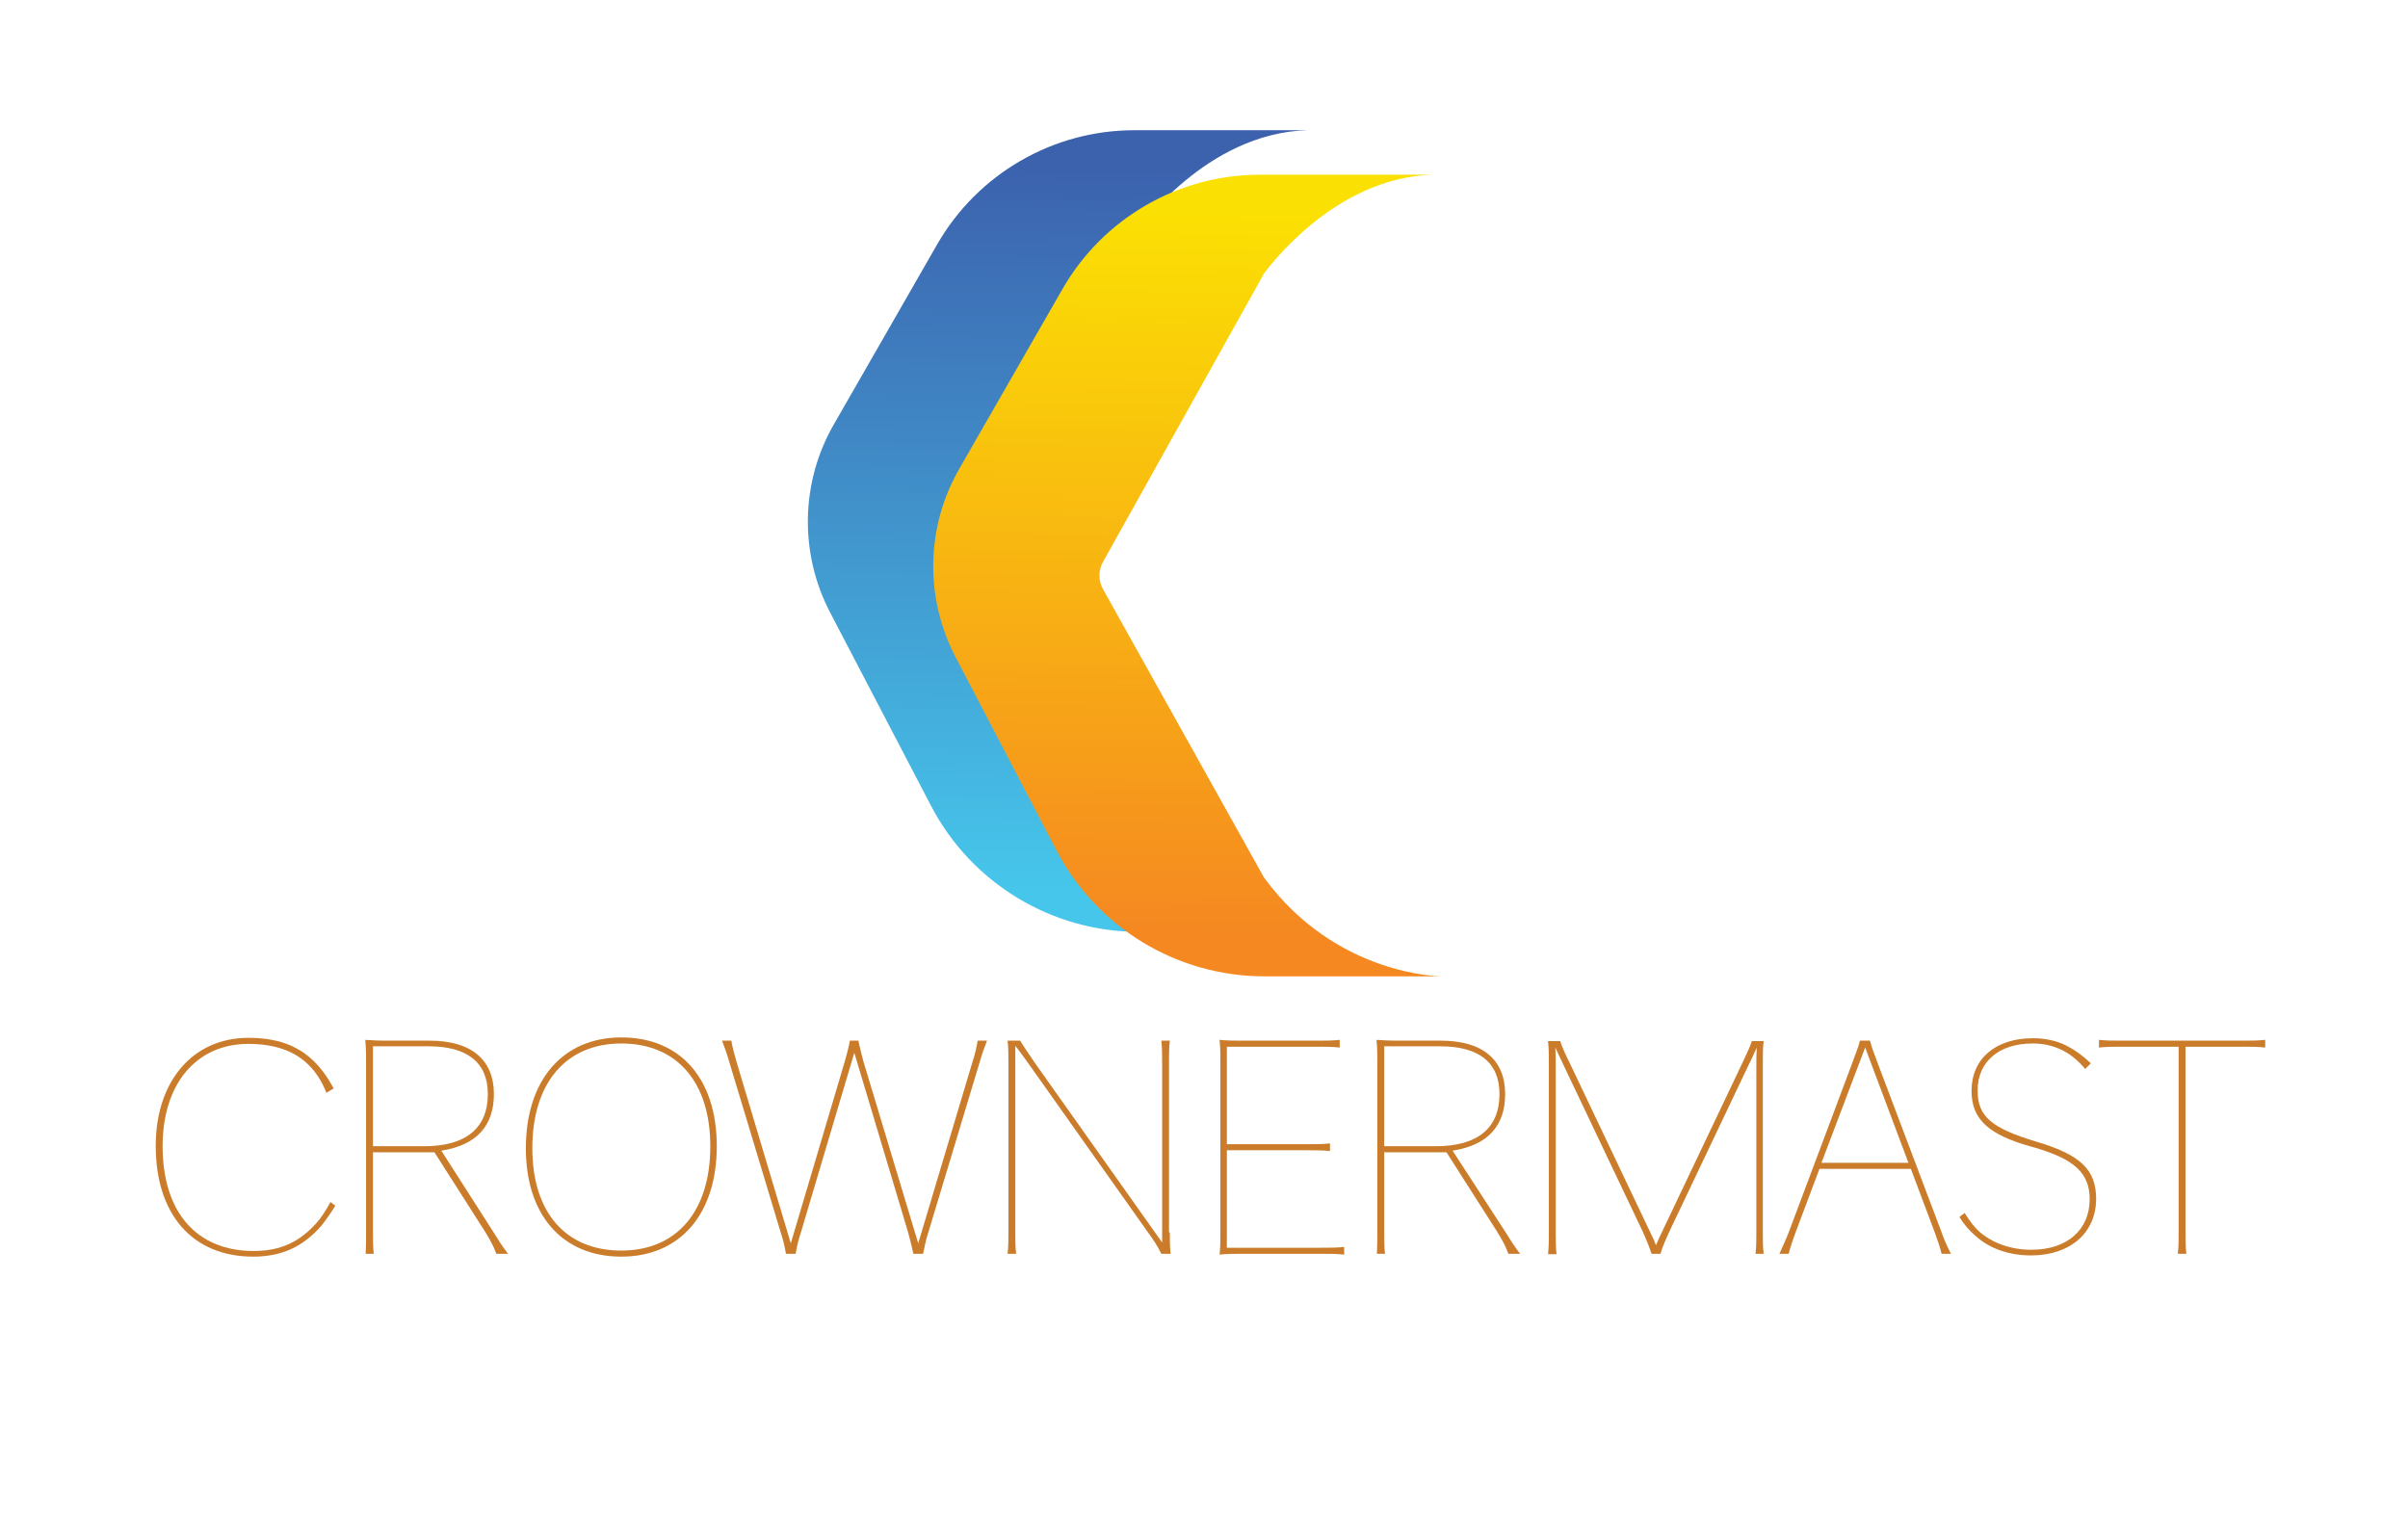 <?xml version="1.0" encoding="utf-8"?>
<!-- Generator: Adobe Illustrator 26.4.1, SVG Export Plug-In . SVG Version: 6.00 Build 0)  -->
<svg version="1.1" id="Capa_1" xmlns="http://www.w3.org/2000/svg" xmlns:xlink="http://www.w3.org/1999/xlink" x="0px" y="0px"
	 viewBox="0 0 595.3 374" style="enable-background:new 0 0 595.3 374;" xml:space="preserve">
<style type="text/css">
	.st0{fill:url(#SVGID_1_);}
	.st1{fill:#CA7C2B;}
	.st2{fill:url(#SVGID_00000006689833155952341270000008245208593443773846_);}
</style>
<g>
	
		<linearGradient id="SVGID_1_" gradientUnits="userSpaceOnUse" x1="261.989" y1="155.103" x2="264.515" y2="332.942" gradientTransform="matrix(1 0 0 -1 0 374.724)">
		<stop  offset="0" style="stop-color:#46C6EB"/>
		<stop  offset="1" style="stop-color:#3C62AE"/>
	</linearGradient>
	<path class="st0" d="M323.2,32.2h-42.8c-20.1,0-38.7,10.8-48.7,28.2L206.1,105c-8.2,14.3-8.5,31.8-0.9,46.4l25,47.9
		c10,19.1,29.8,31.1,51.4,31.1h43.8c0,0-26,0-43.9-24.4l-39.8-71.3c-1.2-2.1-1.2-4.7,0-6.8l39.8-71.3
		C281.6,56.7,298.1,32.9,323.2,32.2z"/>
	<g>
		<g>
			<path class="st1" d="M82.9,298.1c-1.1,1.8-2.3,3.5-3.4,4.9c-4.5,5.2-9.8,7.7-16.9,7.7c-15,0-24.1-10.4-24.1-27.4
				c0-16,9.2-26.7,22.9-26.7c6.9,0,12.1,1.8,16.1,5.7c1.9,1.8,3.5,4.1,5,6.8l-1.8,1.1c-1.1-2.8-2.5-5-4.4-6.9
				c-3.5-3.5-8.5-5.2-14.9-5.2c-12.8,0-21.2,9.8-21.2,25.3c0,16.3,8.4,25.9,22.5,25.9c6.5,0,11.3-2.1,15.7-7.1
				c1.1-1.3,2.1-2.8,3.3-5L82.9,298.1z"/>
			<path class="st1" d="M121.9,304.5c1.1,1.8,2.3,3.7,3.7,5.5h-2.9c-0.7-2-1.7-3.7-2.8-5.5l-12.5-19.6H92.2v19.8
				c0,1.8,0,3.5,0.2,5.3h-2c0.1-1.8,0.1-3.5,0.1-5.3v-42.3c0-3.3-0.1-4.2-0.2-5.3c1.6,0.1,3,0.2,5.4,0.2h10.5
				c10.3,0,15.9,4.7,15.9,13.2c0,7.6-4,12.6-13,14L121.9,304.5z M104.9,283.4c10.3,0,15.7-4.5,15.7-12.9c0-7.8-5.1-11.8-14.6-11.8
				H92.2v24.7L104.9,283.4L104.9,283.4z"/>
			<path class="st1" d="M177.2,283.4c0,16.8-9.1,27.3-23.6,27.3c-14.6,0-23.6-10.3-23.6-26.8c0-16.8,9.1-27.4,23.6-27.4
				C168.2,256.5,177.2,266.7,177.2,283.4z M175.6,283.4c0-15.8-8.2-25.4-22-25.4c-13.7,0-22,9.8-22,25.9c0,15.8,8.2,25.3,22,25.3
				C167.3,309.2,175.6,299.5,175.6,283.4z"/>
			<path class="st1" d="M244,257.3c-0.7,1.8-1.3,3.5-1.8,5.3l-12.7,42.1c-0.6,1.8-0.9,3.5-1.3,5.3h-2.4c-0.4-1.8-0.8-3.5-1.3-5.3
				l-13.3-44.4L198,304.7c-0.6,1.8-1,3.5-1.3,5.3h-2.4c-0.3-1.8-0.7-3.5-1.3-5.3l-12.7-42.1c-0.5-1.8-1.1-3.5-1.8-5.3h2.3
				c0.3,1.8,0.8,3.5,1.3,5.3l13.4,44.8l13.3-44.8c0.5-1.8,1-3.5,1.3-5.3h2.1c0.4,1.8,0.8,3.5,1.3,5.3l13.5,44.8l13.4-44.8
				c0.6-1.8,1-3.5,1.3-5.3H244z"/>
			<path class="st1" d="M289.2,304.7c0,1.8,0,3.5,0.2,5.3h-2.3c-0.9-1.9-2-3.5-3.3-5.3L254,262.6c-1-1.3-1.9-2.7-3-4v46.1
				c0,1.8,0,3.5,0.2,5.3h-2.1c0.2-1.8,0.2-3.5,0.2-5.3v-42.1c0-1.8,0-3.5-0.2-5.3h3.1c1.1,1.8,2.3,3.5,3.5,5.3l31.6,44.6v-44.6
				c0-1.8,0-3.5-0.2-5.3h2.1c-0.2,1.8-0.2,3.5-0.2,5.3v42.1H289.2z"/>
			<path class="st1" d="M327,308.5c1.8,0,3.5,0,5.3-0.2v1.9c-1.8-0.2-3.5-0.2-5.3-0.2h-20.1c-1.8,0-3.7,0-5.4,0.2
				c0.2-1.8,0.2-3.5,0.2-5.3v-42.4c0-1.8,0-3.5-0.2-5.4c1.8,0.2,3.7,0.2,5.4,0.2h19c1.8,0,3.5,0,5.3-0.2v1.9
				c-1.8-0.2-3.5-0.2-5.3-0.2h-22.6v24.1h20.2c1.8,0,3.5,0,5.3-0.2v1.9c-1.8-0.2-3.5-0.2-5.3-0.2h-20.2v24.1L327,308.5L327,308.5z"
				/>
			<path class="st1" d="M372.1,304.5c1.1,1.8,2.3,3.7,3.7,5.5h-2.9c-0.7-2-1.7-3.7-2.8-5.5l-12.5-19.6h-15.4v19.8
				c0,1.8,0,3.5,0.2,5.3h-2c0.1-1.8,0.1-3.5,0.1-5.3v-42.3c0-3.3-0.1-4.2-0.2-5.3c1.6,0.1,3,0.2,5.4,0.2h10.5
				c10.3,0,15.9,4.7,15.9,13.2c0,7.6-4,12.6-13,14L372.1,304.5z M355,283.4c10.3,0,15.7-4.5,15.7-12.9c0-7.8-5.1-11.8-14.6-11.8
				h-13.9v24.7L355,283.4L355,283.4z"/>
			<path class="st1" d="M435.8,304.7c0,1.8,0,3.5,0.2,5.3h-2c0.2-1.8,0.2-3.5,0.2-5.3v-41.3c0-1.5,0-2.9,0.1-4.4
				c-0.8,1.8-1.2,2.7-2.2,4.7l-19.5,41c-0.8,1.8-1.6,3.5-2.1,5.3h-2.2c-0.6-1.8-1.3-3.5-2.1-5.3l-19.5-41c-0.9-1.9-1.4-3-2.2-4.7
				c0.1,1.6,0.1,3,0.1,4.5v41.3c0,1.8,0,3.5,0.2,5.3h-2.1c0.2-1.8,0.2-3.5,0.2-5.3v-42.1c0-1.8,0-3.5-0.2-5.3h3
				c0.6,1.8,1.4,3.5,2.3,5.3l19.5,41c0.6,1.3,1.3,2.6,1.9,4.2c0.6-1.6,1.3-2.9,1.9-4.2l19.5-41c0.8-1.8,1.7-3.5,2.3-5.3h2.9
				c-0.2,1.8-0.2,3.5-0.2,5.3L435.8,304.7L435.8,304.7z"/>
			<path class="st1" d="M480,304.7c0.6,1.8,1.4,3.5,2.3,5.3H480c-0.4-1.8-1.1-3.5-1.7-5.3l-5.9-15.7h-22.6l-5.9,15.7
				c-0.6,1.8-1.3,3.5-1.7,5.3h-2.3c0.8-1.8,1.6-3.5,2.3-5.3l15.8-42.1c0.6-1.8,1.4-3.5,1.8-5.3h2.5c0.4,1.8,1.2,3.5,1.8,5.3
				L480,304.7z M471.8,287.5L461.1,259l-10.8,28.5H471.8z"/>
			<path class="st1" d="M485.7,299.9c1.4,2.3,2.6,3.7,3.6,4.6c3.3,2.9,7.9,4.5,12.9,4.5c8.8,0,14.4-4.9,14.4-12.5
				c0-6.5-3.8-10-14.1-12.9c-11-3-15.1-6.9-15.1-13.9c0-7.9,5.9-13,15.2-13c3,0,5.9,0.6,8.4,1.9c2.1,1.1,4,2.5,5.9,4.3l-1.4,1.4
				c-1.6-1.9-3.3-3.4-5.4-4.5c-2.3-1.2-4.8-1.8-7.6-1.8c-8.3,0-13.6,4.5-13.6,11.6c0,6.4,3.3,9.3,14.6,12.7
				c10.8,3.2,14.7,6.9,14.7,14.1c0,8.4-6.4,14-16.1,14c-5.5,0-10.3-1.7-13.8-4.9c-1.5-1.3-2.8-2.8-3.9-4.6L485.7,299.9z"/>
			<path class="st1" d="M554.7,257.3c1.8,0,3.5,0,5.3-0.2v1.9c-1.8-0.2-3.5-0.2-5.3-0.2h-14.4v45.9c0,1.8,0,3.5,0.2,5.3h-2.1
				c0.2-1.8,0.2-3.5,0.2-5.3v-45.9h-14.4c-1.8,0-3.5,0-5.3,0.2v-1.9c1.8,0.2,3.5,0.2,5.3,0.2H554.7z"/>
		</g>
	</g>
	
		<linearGradient id="SVGID_00000067937368538808464430000013889049914831490740_" gradientUnits="userSpaceOnUse" x1="292.989" y1="144.123" x2="295.515" y2="321.961" gradientTransform="matrix(1 0 0 -1 0 374.724)">
		<stop  offset="0" style="stop-color:#F58821"/>
		<stop  offset="1" style="stop-color:#FBE003"/>
	</linearGradient>
	<path style="fill:url(#SVGID_00000067937368538808464430000013889049914831490740_);" d="M354.2,43.2h-42.8
		c-20.1,0-38.7,10.8-48.7,28.2L237.1,116c-8.2,14.3-8.5,31.8-0.9,46.4l25,47.9c10,19.1,29.8,31.1,51.4,31.1h43.8c0,0-26,0-43.9-24.4
		l-39.8-71.3c-1.2-2.1-1.2-4.7,0-6.8l39.8-71.3C312.5,67.7,329.1,43.9,354.2,43.2z"/>
</g>
</svg>
